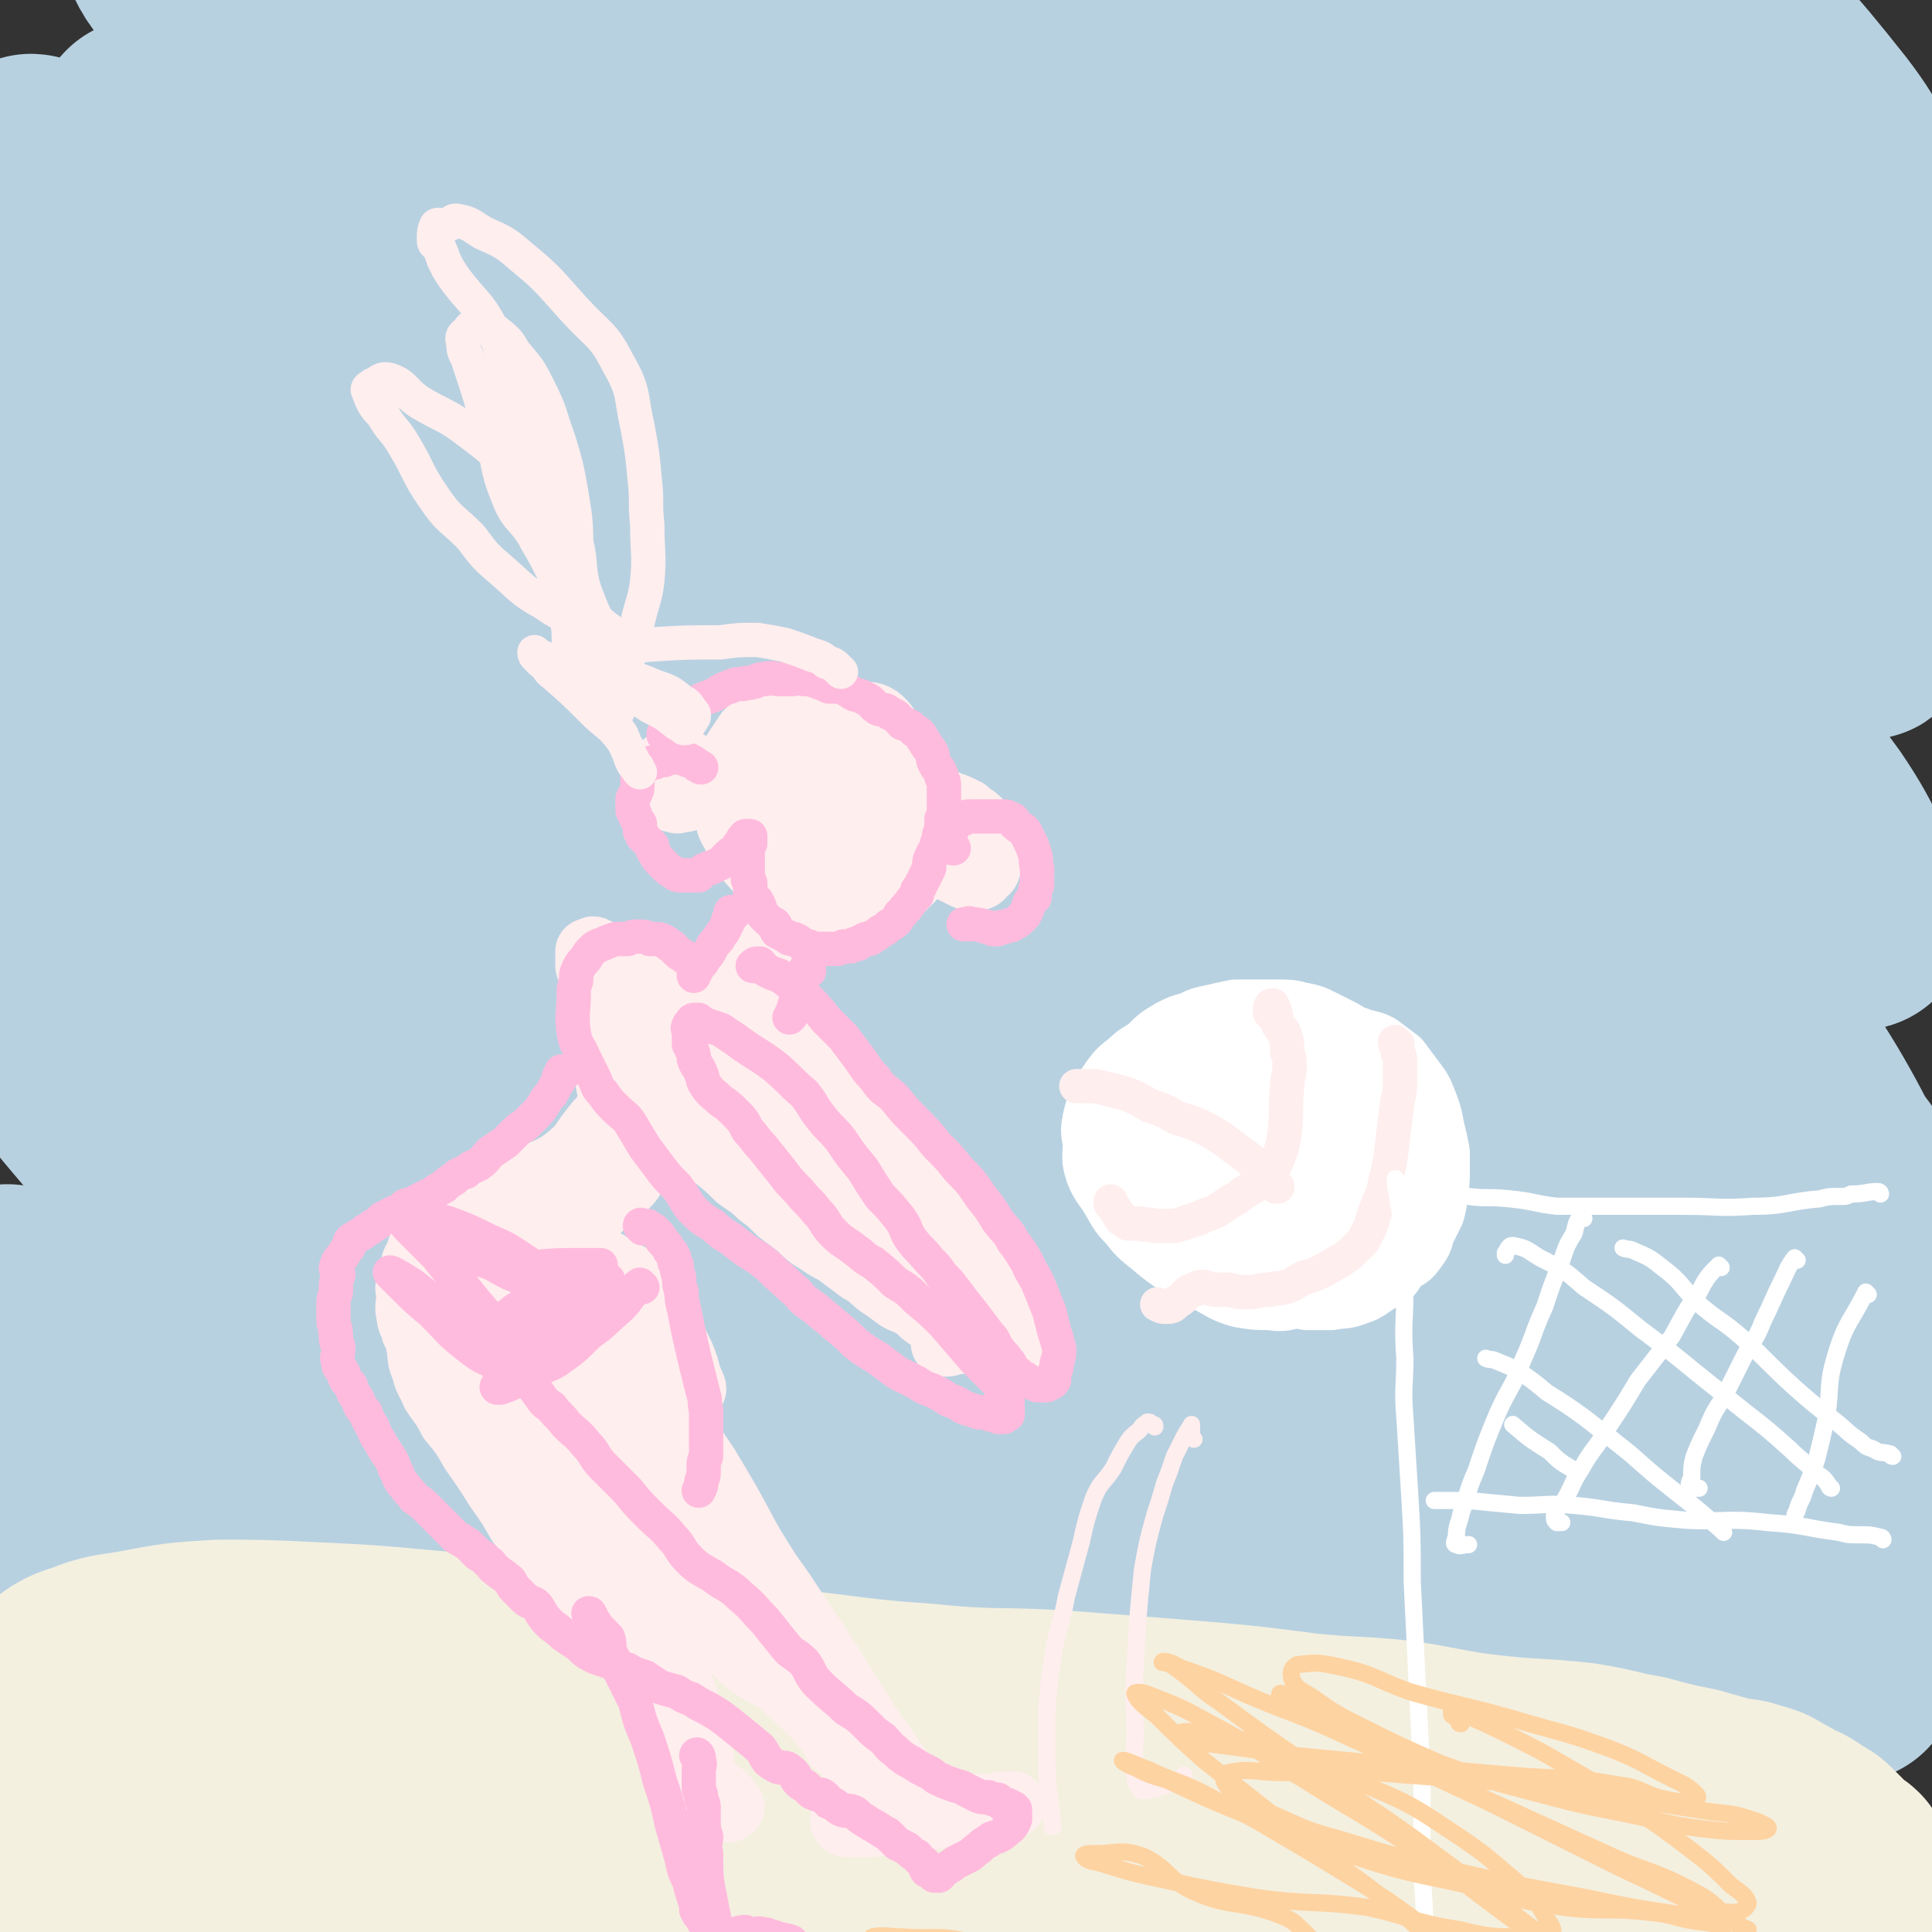 <svg viewBox='0 0 788 788' version='1.1' xmlns='http://www.w3.org/2000/svg' xmlns:xlink='http://www.w3.org/1999/xlink'><rect x="0" y="0" width="788" height="788" fill="#333333" stroke="none"/><g fill='none' stroke='rgb(184,209,225)' stroke-width='90' stroke-linecap='round' stroke-linejoin='round'><path d='M539,137c-1,0 -2,-1 -1,-1 3,0 5,0 9,2 21,10 21,11 42,22 24,13 24,12 48,25 14,8 14,9 29,16 5,3 11,6 11,5 0,-1 -6,-5 -11,-9 -17,-14 -17,-14 -35,-28 -30,-23 -31,-22 -59,-46 -19,-16 -19,-16 -35,-34 -5,-5 -9,-10 -7,-12 2,-3 8,-1 16,1 20,8 20,9 40,19 36,19 36,20 72,39 26,14 25,16 51,29 6,3 13,5 13,3 0,-3 -5,-7 -11,-12 -18,-15 -18,-15 -37,-29 -26,-19 -27,-18 -54,-38 -18,-13 -19,-12 -35,-27 -5,-4 -8,-9 -6,-11 2,-1 7,2 14,5 20,8 20,8 39,18 36,21 36,21 71,43 19,12 18,13 38,26 5,4 9,8 10,7 2,-1 -1,-6 -4,-10 -13,-14 -14,-14 -28,-27 -31,-29 -32,-28 -63,-58 -27,-25 -29,-23 -54,-50 -9,-10 -13,-14 -14,-24 -1,-4 5,-5 11,-3 17,4 17,7 33,15 33,16 35,13 66,33 28,17 28,18 51,41 14,13 11,15 23,31 2,3 4,7 4,6 1,-1 0,-6 -3,-11 -8,-12 -8,-11 -18,-22 -20,-24 -19,-25 -41,-46 -26,-25 -28,-23 -55,-47 -12,-10 -12,-10 -24,-21 -1,-1 -2,-3 -1,-2 7,4 8,6 16,12 21,15 22,13 41,30 27,25 28,25 51,54 13,17 11,19 20,39 2,5 4,9 2,11 -2,1 -5,-3 -9,-7 -13,-9 -11,-11 -25,-20 -45,-27 -45,-26 -92,-51 -39,-22 -39,-22 -79,-42 -17,-8 -19,-12 -34,-15 -4,-1 -5,4 -3,8 5,12 6,13 17,22 31,27 35,22 66,49 60,50 64,47 115,105 25,28 24,32 37,67 7,18 5,27 4,39 0,3 -3,-5 -7,-8 -18,-17 -18,-17 -38,-33 -54,-41 -54,-41 -108,-80 -68,-48 -67,-50 -136,-94 -56,-37 -59,-32 -115,-68 -29,-18 -28,-23 -56,-40 -2,-2 -5,1 -3,3 12,13 15,14 32,26 48,37 49,35 96,72 73,57 75,55 144,117 54,48 53,49 102,102 35,38 36,38 66,79 13,19 15,28 20,42 1,4 -5,-3 -8,-7 -23,-24 -20,-27 -44,-49 -47,-43 -48,-42 -99,-81 -78,-61 -78,-61 -159,-118 -76,-54 -76,-54 -154,-106 -56,-37 -56,-37 -112,-72 -23,-15 -42,-28 -47,-29 -4,0 13,15 28,28 44,36 45,35 90,71 78,61 79,59 156,123 85,71 86,70 167,146 70,65 75,62 135,135 39,49 48,89 62,109 6,9 -7,-28 -24,-50 -41,-56 -41,-57 -92,-105 -74,-69 -78,-67 -158,-130 -88,-69 -89,-68 -179,-134 -69,-51 -69,-53 -141,-101 -40,-27 -65,-43 -83,-49 -8,-3 15,16 31,30 45,40 46,39 92,78 69,59 68,60 137,119 81,68 85,63 163,134 74,66 77,64 140,140 61,71 60,86 108,154 3,4 -3,-5 -5,-11 -21,-38 -15,-42 -42,-76 -55,-66 -58,-64 -121,-123 -84,-79 -84,-79 -172,-152 -84,-70 -86,-68 -173,-135 -63,-49 -63,-50 -127,-98 -27,-20 -32,-25 -56,-39 -3,-2 0,5 3,9 20,23 21,22 44,44 55,50 55,49 111,99 74,66 76,64 149,131 86,80 86,79 169,162 70,69 75,65 135,141 43,54 48,76 71,118 4,8 -8,-10 -16,-19 -40,-45 -39,-46 -80,-90 -66,-70 -63,-73 -133,-139 -80,-75 -84,-72 -167,-143 -74,-62 -73,-64 -148,-124 -73,-59 -79,-63 -149,-112 -3,-3 0,4 2,8 18,23 17,24 38,44 50,50 51,49 103,97 72,66 73,65 144,130 86,80 88,79 172,161 77,74 83,70 151,152 49,60 55,89 83,133 6,8 -7,-15 -17,-28 -43,-56 -42,-57 -90,-109 -71,-80 -69,-82 -146,-156 -89,-85 -91,-83 -185,-163 -87,-76 -88,-75 -178,-148 -49,-41 -50,-39 -98,-81 -14,-12 -21,-25 -26,-26 -3,-1 4,12 9,23 19,39 12,45 40,77 54,64 64,55 124,114 80,79 76,83 155,162 80,80 85,76 164,158 67,68 66,69 127,141 37,43 35,45 70,90 6,8 15,18 12,17 -6,-2 -17,-10 -30,-24 -52,-57 -49,-60 -101,-117 -69,-76 -68,-78 -141,-149 -84,-82 -85,-81 -173,-158 -73,-63 -76,-60 -149,-123 -54,-46 -67,-66 -106,-94 -9,-6 4,14 11,28 21,41 15,46 46,81 58,66 68,57 131,120 73,71 68,77 141,148 67,66 74,59 141,125 45,45 42,48 82,98 16,20 21,28 31,42 2,3 -5,-4 -8,-8 -32,-32 -31,-33 -63,-63 -62,-60 -62,-61 -126,-119 -71,-63 -71,-63 -144,-124 -68,-56 -72,-52 -138,-110 -58,-50 -64,-66 -111,-106 -5,-5 3,8 7,16 18,37 12,42 37,74 43,57 48,53 99,105 65,67 66,65 131,131 54,54 53,54 107,108 31,31 32,30 62,62 9,10 19,24 15,21 -9,-5 -19,-18 -39,-35 -44,-38 -45,-37 -89,-73 -60,-49 -60,-49 -120,-99 -64,-52 -66,-50 -127,-105 -38,-35 -37,-36 -70,-75 -12,-16 -10,-17 -20,-34 '/><path d='M62,531c0,-1 -1,-2 -1,-1 3,2 4,3 8,6 22,18 23,17 43,36 31,27 31,28 60,57 23,23 24,22 44,47 11,14 12,15 18,31 2,5 3,12 -1,12 -7,1 -12,-3 -21,-9 -17,-13 -16,-15 -32,-30 -27,-25 -26,-26 -53,-51 -31,-28 -32,-27 -62,-55 -14,-13 -13,-14 -27,-27 -5,-6 -8,-10 -11,-11 -2,0 1,4 2,8 6,15 3,17 12,29 19,29 21,28 44,54 35,38 36,37 71,74 28,28 27,29 56,57 17,17 19,16 37,32 5,5 10,11 9,11 -1,-1 -6,-6 -12,-11 -16,-17 -16,-17 -32,-34 -30,-31 -30,-32 -60,-63 -41,-42 -42,-41 -82,-83 -24,-26 -24,-26 -47,-53 -11,-14 -11,-15 -22,-29 '/><path d='M2,561c-1,0 -2,-1 -1,-1 16,21 16,24 35,45 38,41 38,41 79,79 31,28 35,24 66,52 19,18 17,20 35,40 5,5 13,10 12,9 -4,-2 -11,-8 -22,-17 -14,-13 -13,-14 -27,-27 -23,-19 -24,-19 -48,-37 -34,-26 -34,-25 -68,-52 -17,-13 -15,-16 -33,-28 -6,-5 -9,-7 -14,-6 -2,0 -2,4 0,7 5,9 7,9 13,17 12,19 10,21 24,38 23,28 25,26 50,53 19,22 18,22 37,45 5,7 8,10 10,14 1,1 -2,-2 -5,-3 -11,-7 -12,-7 -23,-14 -19,-14 -19,-14 -38,-29 -20,-16 -20,-16 -39,-34 -14,-12 -13,-13 -26,-25 -6,-6 -6,-5 -12,-11 -1,-1 -1,-2 -1,-2 1,1 1,3 3,5 7,7 7,7 14,13 21,18 20,19 42,34 29,20 29,21 60,37 28,13 28,15 58,22 23,5 24,3 47,2 18,-1 18,-3 36,-6 14,-3 14,-5 28,-8 13,-2 13,0 26,-1 8,-1 8,-1 16,-2 4,-1 5,-1 8,-3 1,-1 1,-2 0,-2 -4,-2 -5,-1 -9,-2 -9,-3 -8,-5 -17,-7 -24,-5 -24,-4 -48,-8 -33,-5 -33,-5 -66,-11 -33,-7 -33,-8 -66,-14 -31,-6 -31,-5 -62,-11 -20,-3 -20,-4 -39,-8 -5,-1 -6,-1 -11,-2 0,0 0,0 0,0 2,1 2,0 4,1 7,3 7,3 14,7 14,8 14,8 29,17 2,1 2,1 4,3 '/></g>
<g fill='none' stroke='rgb(243,240,224)' stroke-width='90' stroke-linecap='round' stroke-linejoin='round'><path d='M5,720c-1,-1 -2,-1 -1,-1 11,-1 12,-1 25,-1 31,1 31,1 61,2 32,1 32,1 63,2 30,1 30,1 60,2 30,1 30,2 61,3 33,1 33,1 65,2 32,2 32,1 64,3 34,2 34,1 69,4 31,3 31,4 62,9 26,4 26,4 52,9 21,4 21,4 41,8 15,3 15,3 31,6 12,2 12,2 24,4 11,2 11,1 21,2 6,1 7,1 13,2 3,0 3,1 6,1 2,1 2,1 4,1 2,1 2,1 3,2 3,2 3,2 5,4 2,2 2,2 3,5 1,1 1,1 1,2 0,0 0,0 -1,0 -1,0 -1,0 -2,-1 -2,0 -2,0 -4,-1 -18,-1 -18,-1 -36,-2 -22,-1 -23,0 -45,0 -26,-1 -26,-1 -51,-2 -28,-1 -28,-2 -56,-3 -31,-2 -31,-2 -61,-3 -34,-2 -34,-2 -68,-3 -33,-1 -33,-1 -67,-2 -33,-1 -33,-2 -66,-3 -35,0 -35,0 -69,-1 -28,-1 -28,-1 -56,-2 -25,0 -25,0 -49,-1 -19,-1 -19,-1 -38,-3 -13,-1 -13,-1 -25,-3 -7,-1 -7,-1 -14,-2 -4,-1 -4,-2 -9,-3 -5,-1 -5,-1 -10,-1 -3,-1 -3,-1 -7,-1 -2,0 -2,1 -3,0 -1,0 0,-1 0,-1 0,1 0,1 0,2 1,0 1,0 2,0 0,0 0,0 1,0 0,0 0,1 1,1 0,0 0,-1 1,-1 0,-1 0,-1 0,-1 -1,-1 0,-1 0,-1 0,-1 0,-1 0,-2 0,-2 0,-2 0,-4 0,-4 0,-4 0,-7 -1,-5 -1,-5 -1,-9 0,-5 -1,-5 0,-9 0,-4 0,-4 2,-8 1,-4 1,-4 3,-8 2,-5 2,-5 5,-9 3,-5 3,-5 8,-8 6,-4 6,-5 13,-7 10,-4 10,-3 21,-5 16,-3 16,-3 32,-4 19,0 19,0 39,1 21,1 21,1 43,3 22,2 22,2 45,4 26,3 26,4 51,7 27,3 27,2 53,5 28,3 28,4 57,6 29,3 29,1 58,3 26,2 26,2 51,4 23,2 23,2 46,5 20,2 20,1 39,3 19,3 19,4 37,6 18,2 18,1 36,3 13,2 13,3 25,5 11,3 11,3 21,5 7,2 7,2 14,4 5,1 5,0 10,2 4,1 4,1 7,3 4,2 4,2 7,4 3,1 3,1 6,3 1,1 1,1 3,2 2,1 2,1 3,2 1,1 1,1 2,2 1,1 1,1 2,2 0,1 0,1 1,2 0,0 0,1 1,1 0,0 1,0 1,0 0,1 0,2 0,2 1,1 1,0 2,1 0,0 0,0 0,0 1,0 1,-1 2,0 0,0 0,0 0,1 '/></g>
<g fill='none' stroke='rgb(255,238,238)' stroke-width='27' stroke-linecap='round' stroke-linejoin='round'><path d='M349,304c0,0 -2,-1 -1,-1 1,-1 1,-1 3,-1 2,0 2,0 4,1 1,0 1,0 2,0 2,1 2,1 4,2 1,1 2,0 3,1 2,2 2,2 4,4 2,4 1,4 3,8 1,3 1,3 1,6 1,4 1,4 0,8 -1,9 -1,9 -4,18 -1,5 0,5 -3,9 -2,5 -3,4 -6,8 -2,3 -2,3 -6,5 -3,2 -4,2 -8,4 -3,0 -3,0 -6,0 -4,-1 -4,-2 -8,-4 -4,-2 -5,-1 -9,-4 -5,-4 -4,-5 -8,-9 -4,-4 -5,-4 -8,-8 -3,-4 -2,-5 -4,-9 -1,-4 -2,-3 -3,-7 -1,-3 -1,-3 -1,-6 -1,-5 -2,-5 -2,-10 0,-3 0,-3 1,-7 2,-3 2,-4 4,-7 2,-3 2,-3 4,-6 3,-3 3,-2 6,-4 3,-3 3,-3 7,-5 4,-2 4,-1 9,-3 4,-1 5,-2 9,-2 4,0 3,2 6,3 4,2 4,1 8,3 4,1 5,0 8,2 4,3 3,4 6,7 3,4 2,4 5,8 2,3 3,2 5,6 2,3 1,4 2,8 1,5 2,5 2,10 1,6 1,6 1,11 -1,5 -1,6 -3,10 -3,4 -3,4 -6,7 -4,4 -4,4 -8,7 -4,3 -4,3 -8,4 -4,1 -4,1 -9,0 -5,0 -5,1 -10,-1 -6,-1 -6,-2 -11,-5 -5,-3 -5,-3 -9,-7 -5,-4 -6,-3 -10,-8 -3,-4 -3,-5 -5,-9 -2,-4 -3,-4 -3,-9 -1,-4 -1,-4 0,-8 1,-5 2,-5 4,-9 2,-2 2,-2 4,-5 2,-1 2,-1 4,-3 1,-1 1,-1 3,-2 2,0 2,-1 4,-1 2,0 2,0 3,1 2,0 2,0 4,1 1,2 2,1 3,3 2,3 2,3 3,6 2,4 2,4 3,8 0,3 0,3 0,6 -1,3 -1,4 -2,7 -1,3 -1,3 -3,5 -2,2 -2,2 -5,3 -1,1 -2,1 -3,1 -2,0 -2,0 -3,-1 -2,-1 -3,-1 -4,-2 -2,-1 -1,-1 -3,-3 -1,-2 -1,-2 -2,-4 0,-1 0,-1 1,-3 0,-2 0,-2 1,-4 1,-1 1,-1 2,-2 2,-1 2,0 3,0 2,0 2,0 3,0 2,0 2,1 3,1 1,1 1,1 2,2 0,1 0,1 0,1 -1,1 -1,2 -2,2 -7,1 -8,0 -15,0 '/><path d='M343,324c0,0 -1,0 -1,-1 -2,-1 -3,-2 -3,-1 0,0 1,1 2,2 2,2 2,2 3,5 2,2 1,3 2,5 1,4 2,4 3,7 0,3 0,3 -1,6 -1,2 -1,2 -3,5 -1,2 -1,3 -3,4 -2,1 -3,1 -5,0 -1,0 -1,-1 -3,-2 -1,-1 -1,-1 -3,-4 -1,-2 -1,-2 -2,-5 -1,-3 0,-3 0,-7 0,-2 0,-2 1,-5 1,-3 1,-3 3,-5 1,-2 1,-3 3,-4 2,-1 2,0 4,0 2,0 2,-1 3,0 3,0 3,1 4,2 2,2 2,2 3,4 1,2 1,2 1,4 -1,2 0,2 -1,4 -1,2 -2,1 -3,2 -2,1 -2,2 -3,2 -2,1 -2,1 -4,1 -2,-1 -2,-1 -4,-2 -1,-1 -1,-1 -2,-3 -1,-2 -1,-2 -1,-4 0,-2 1,-2 2,-4 0,-1 0,-2 1,-3 1,-1 1,-1 3,-1 2,0 2,0 4,1 2,1 2,2 3,3 2,3 2,3 3,6 1,2 1,3 1,5 0,2 -1,2 -1,4 0,0 0,0 0,0 '/><path d='M289,315c0,-1 -1,-2 -1,-1 -1,0 -1,1 -1,3 -1,2 -1,2 -2,4 -1,2 -1,2 -3,3 -2,2 -2,2 -5,2 -1,1 -1,0 -2,0 -1,0 -1,0 -3,-1 -1,-1 -2,-1 -3,-2 -1,-2 -1,-2 -1,-4 0,-2 0,-2 1,-4 1,-2 1,-2 2,-3 2,-1 2,-1 3,-1 3,0 3,0 5,0 2,0 2,1 3,2 '/><path d='M362,333c-1,-1 -2,-1 -1,-1 0,-2 0,-2 1,-3 1,0 1,0 2,0 1,0 1,-1 2,-1 1,-1 1,-1 3,-1 1,0 1,0 3,-1 2,0 2,0 4,0 2,0 2,0 4,0 3,1 3,0 7,2 3,1 3,1 7,3 2,2 3,2 5,4 2,3 3,3 4,6 1,3 0,3 0,6 0,3 0,3 0,5 0,2 0,3 -2,4 -1,2 -2,2 -4,2 -2,0 -2,0 -4,-1 -2,-1 -2,-1 -4,-2 -2,-1 -2,-1 -4,-3 -2,-2 -2,-2 -4,-4 -1,-1 -1,-2 -2,-4 0,0 0,0 0,0 '/><path d='M329,372c0,-1 0,-2 -1,-1 -1,0 -2,1 -3,2 -1,2 -1,2 -2,4 -2,2 -2,1 -4,3 -2,2 -2,1 -4,3 -2,2 -2,2 -4,3 -1,1 -1,1 -3,2 -1,1 -1,1 -2,3 -1,1 0,1 -1,2 0,0 -1,0 -1,0 0,0 0,-1 1,-2 1,-3 1,-3 2,-5 1,-3 2,-3 3,-5 1,-2 1,-2 2,-3 0,-2 0,-2 0,-3 0,-1 0,-1 0,-2 0,0 0,-1 0,-1 0,0 0,1 0,2 -1,2 -2,1 -3,3 -2,2 -1,3 -3,5 -3,4 -5,5 -7,8 '/><path d='M275,401c-1,0 -2,-1 -1,-1 1,0 2,0 4,0 1,1 1,1 3,1 3,1 3,1 6,2 9,3 9,3 18,8 7,3 7,3 13,8 5,4 5,4 8,9 2,4 2,4 3,8 1,4 2,4 2,8 -1,3 -1,4 -3,7 -1,3 -1,2 -3,5 -2,1 -2,1 -3,2 -3,1 -3,1 -6,2 -7,3 -7,3 -14,5 -7,2 -7,2 -14,3 -6,1 -6,1 -12,0 -4,0 -4,0 -8,-2 -4,-2 -4,-3 -8,-6 -3,-3 -4,-3 -7,-7 -2,-3 -2,-4 -4,-8 -1,-4 -1,-4 -1,-8 0,-5 0,-5 2,-10 1,-4 0,-4 2,-8 2,-3 3,-2 6,-5 3,-2 3,-1 6,-3 2,-1 2,-1 4,-2 2,-1 2,-1 5,-1 2,0 2,0 5,0 3,1 3,1 7,2 3,2 3,1 6,3 7,5 8,4 13,10 5,5 4,6 7,11 2,4 3,4 3,8 1,4 0,4 -1,8 0,3 0,4 -1,6 -1,1 -2,0 -3,1 -2,0 -2,1 -4,1 -3,0 -3,-1 -6,-1 -4,-1 -4,-1 -7,-3 -6,-3 -7,-3 -11,-8 -6,-5 -6,-5 -9,-12 -2,-5 -2,-6 -2,-11 -1,-4 -1,-4 0,-8 1,-2 2,-2 4,-4 1,-1 1,-1 2,-1 2,1 2,1 3,3 3,2 3,2 5,5 6,9 6,9 11,19 3,6 3,6 4,13 0,3 0,4 -2,7 -1,3 -1,4 -4,6 -3,2 -3,2 -7,3 -1,0 -1,-1 -3,-2 -3,-2 -4,-1 -6,-3 -3,-2 -3,-3 -5,-6 -2,-3 -3,-3 -5,-7 -2,-3 -1,-3 -1,-7 0,-4 0,-4 1,-7 0,-2 -1,-3 0,-5 1,-2 2,-2 4,-3 0,0 1,-1 2,0 0,0 0,0 1,1 1,0 2,0 2,1 0,2 0,2 0,4 -1,2 0,2 0,4 -1,3 -2,3 -3,6 -4,9 -4,9 -7,18 -4,9 -1,10 -7,18 -4,8 -7,6 -13,13 -6,6 -7,6 -12,13 -5,7 -4,7 -9,15 -3,6 -3,6 -7,12 -3,5 -3,5 -5,10 -2,3 -2,3 -2,6 0,1 0,3 0,3 1,-1 2,-2 3,-3 1,-3 1,-3 2,-6 4,-8 3,-9 8,-18 4,-7 4,-7 9,-15 5,-8 5,-7 9,-16 4,-8 4,-8 7,-17 2,-7 2,-7 3,-14 1,-4 1,-4 2,-8 0,-1 1,-2 1,-3 -1,0 -1,0 -2,0 -1,0 -1,0 -2,1 -2,2 -2,2 -3,3 -9,9 -7,11 -17,19 -8,6 -9,4 -18,10 -6,4 -6,4 -11,9 -4,4 -5,4 -7,8 -2,4 -1,5 0,9 0,2 -1,3 0,4 1,0 2,0 4,-1 1,-2 1,-2 3,-4 5,-5 5,-5 10,-10 7,-9 6,-10 14,-18 6,-6 8,-4 14,-10 4,-3 3,-4 6,-8 1,-3 1,-4 2,-7 0,-1 0,-3 0,-3 0,0 0,2 -1,3 -1,2 -1,1 -3,3 -4,5 -4,5 -8,11 -6,8 -6,8 -12,16 -5,7 -4,8 -10,14 -4,5 -4,5 -9,10 -3,3 -3,3 -6,7 -1,1 -1,1 -1,3 -1,1 -1,2 -1,3 1,0 1,1 2,1 0,0 0,-1 1,-1 1,-1 2,0 3,-1 1,-1 1,-2 2,-3 1,-1 2,-1 3,-2 2,-2 2,-2 4,-3 2,0 2,-1 4,-1 2,-1 2,0 4,-1 2,0 2,0 4,0 2,-1 2,-1 4,-1 3,0 3,0 6,1 8,2 9,1 16,6 8,4 8,4 14,10 5,6 4,6 8,13 3,7 3,7 6,13 2,5 2,5 3,10 1,1 1,1 1,2 1,1 1,2 0,2 -1,1 -1,1 -2,1 -2,-1 -2,-1 -3,-2 -2,-3 -1,-3 -3,-6 -6,-11 -5,-12 -13,-21 -6,-7 -8,-5 -15,-12 -6,-6 -6,-6 -11,-13 -3,-3 -2,-4 -4,-8 -1,-1 -1,-2 -1,-1 0,0 1,0 1,1 3,5 3,5 6,9 7,11 8,10 16,21 6,9 6,9 12,20 4,9 4,10 8,19 2,5 2,6 3,11 0,2 -1,4 -2,4 -3,-1 -3,-4 -6,-8 -9,-7 -9,-7 -19,-14 -12,-9 -13,-8 -24,-19 -11,-11 -10,-12 -20,-25 -7,-8 -7,-8 -14,-16 -4,-4 -6,-5 -9,-8 0,0 1,1 2,2 3,6 3,6 7,13 7,13 7,13 14,27 8,16 8,16 16,32 8,16 7,16 17,31 6,10 7,10 15,18 5,5 5,5 11,7 2,1 3,0 4,-2 1,-2 0,-3 -1,-7 -3,-12 0,-14 -6,-25 -5,-11 -8,-9 -16,-19 -9,-11 -9,-11 -18,-22 -7,-9 -7,-10 -15,-18 -5,-6 -4,-6 -10,-10 -3,-2 -4,-3 -8,-3 -2,0 -3,0 -4,2 -3,4 -2,5 -3,10 -1,8 -2,8 -1,15 0,7 1,7 3,12 2,6 2,6 6,11 3,6 4,6 8,12 4,5 4,6 9,11 6,5 7,4 15,9 8,5 9,4 17,10 9,5 9,5 17,11 6,4 5,5 11,10 3,3 3,3 6,7 2,1 2,1 3,3 0,1 0,2 -1,2 -1,-1 -1,-1 -2,-3 -2,-2 -2,-2 -4,-4 -6,-6 -5,-7 -12,-12 -12,-8 -16,-5 -26,-15 -10,-9 -8,-11 -15,-23 -7,-11 -7,-11 -12,-22 -4,-9 -3,-9 -7,-19 -2,-5 -2,-5 -5,-11 -1,-2 -2,-3 -2,-5 0,-2 1,-2 3,-2 3,1 3,1 7,3 2,1 2,2 4,3 10,8 9,9 19,15 10,5 11,2 20,8 7,4 7,5 13,11 5,6 5,6 8,12 2,4 0,4 1,8 1,3 2,3 2,5 0,1 -1,2 -1,2 -1,0 -1,-1 -2,-3 -2,-4 -1,-4 -3,-8 -8,-11 -10,-10 -18,-21 -6,-9 -6,-9 -12,-19 -3,-5 -4,-5 -6,-11 0,-2 0,-3 1,-4 0,0 0,0 0,1 2,1 2,1 3,2 6,8 5,9 12,16 11,10 13,9 23,20 11,11 10,12 19,25 9,15 9,15 17,30 7,12 8,12 14,24 3,7 3,7 5,15 2,4 2,4 3,8 0,1 0,2 0,2 -1,1 0,-1 0,-2 -3,-5 -3,-5 -6,-10 -6,-8 -7,-8 -14,-15 -9,-9 -11,-8 -19,-18 -8,-11 -6,-13 -13,-25 -5,-10 -6,-10 -11,-21 -2,-3 -3,-3 -4,-6 0,-1 1,-3 2,-2 3,3 2,4 6,8 7,10 7,11 14,20 12,14 13,12 24,26 14,18 13,18 26,37 10,15 9,15 19,30 6,10 7,10 13,19 3,4 3,4 5,8 0,1 -1,1 -2,1 -3,-3 -4,-3 -7,-7 -7,-10 -5,-12 -13,-21 -10,-12 -13,-10 -24,-22 -10,-11 -10,-11 -19,-23 -6,-8 -5,-8 -11,-16 -1,-2 -4,-3 -4,-4 0,-1 3,0 4,2 6,7 4,9 10,17 9,10 11,9 21,19 8,10 8,10 14,21 3,6 1,7 3,14 0,2 2,5 1,5 -1,0 -2,-3 -4,-6 -6,-7 -5,-8 -12,-15 -10,-8 -12,-6 -22,-14 -7,-6 -7,-7 -13,-14 -3,-3 -3,-6 -4,-8 0,-1 1,1 1,2 6,7 5,8 11,14 8,8 9,7 18,14 9,8 9,8 17,16 6,7 6,8 12,15 4,5 4,5 9,10 4,3 4,3 9,6 4,1 4,1 8,2 5,1 5,0 10,1 4,1 3,2 7,3 6,0 6,-1 11,-1 4,0 4,1 7,1 3,0 3,-1 6,-2 0,0 0,0 0,0 0,0 -1,0 -1,0 -1,0 -1,0 -2,0 -2,0 -2,1 -3,1 -9,1 -9,1 -17,2 -10,2 -10,2 -20,3 -8,1 -8,1 -15,2 -5,0 -5,0 -9,0 -2,0 -2,-1 -2,-2 0,0 0,0 1,0 1,-2 1,-3 2,-4 0,-1 1,-1 1,-2 1,-2 1,-2 1,-4 '/><path d='M250,600c0,0 -1,-1 -1,-1 0,0 1,1 1,2 1,1 0,1 1,2 1,2 1,2 2,4 2,2 2,3 3,5 1,4 1,4 2,7 2,4 2,4 3,9 1,5 1,5 2,11 3,13 3,13 6,27 1,7 0,7 2,13 0,3 1,3 2,6 1,4 0,4 2,7 1,3 1,2 2,5 1,2 1,2 2,4 0,1 0,1 1,2 1,1 1,1 1,2 2,2 2,2 2,5 1,2 1,2 1,4 1,1 1,1 1,2 1,2 1,2 1,3 0,2 0,2 0,3 1,1 1,1 1,2 0,1 0,1 0,1 0,1 0,1 0,2 0,0 0,1 1,1 0,0 0,0 1,0 0,1 0,1 1,1 0,1 0,1 1,2 2,1 2,0 3,1 2,1 1,1 2,2 1,1 0,1 1,2 0,1 0,0 1,1 0,0 1,0 0,0 0,1 0,0 -1,1 -1,0 -1,0 -2,0 -1,-1 -1,-1 -2,-2 -1,-1 -1,-1 -2,-2 -2,-2 -2,-2 -3,-5 -2,-7 -2,-7 -5,-15 -2,-6 -1,-6 -3,-11 -2,-5 -2,-5 -4,-9 -2,-4 -2,-4 -3,-7 -2,-4 -2,-4 -3,-8 -2,-5 -2,-5 -4,-10 -2,-5 -3,-5 -4,-11 -2,-7 -1,-8 -3,-15 -1,-5 -2,-5 -4,-10 -3,-5 -3,-6 -8,-11 -3,-5 -4,-4 -8,-9 -4,-6 -3,-6 -7,-12 -3,-6 -3,-6 -7,-12 -3,-6 -3,-5 -6,-11 -3,-5 -3,-5 -6,-11 -2,-3 -1,-4 -4,-7 -3,-3 -4,-2 -7,-5 -1,-1 0,-2 -1,-3 0,-1 -1,-1 -1,-1 0,0 0,0 1,1 0,2 0,2 1,4 1,3 1,3 2,7 5,12 4,12 9,24 3,8 4,7 9,15 5,8 5,8 10,16 4,7 4,7 8,14 4,7 4,7 8,14 3,7 3,7 7,14 4,5 4,5 8,10 4,4 4,4 7,8 2,3 2,4 4,6 2,3 3,3 4,5 2,4 1,4 2,8 1,2 1,2 1,4 0,1 0,2 0,2 -1,-1 -1,-2 -1,-3 0,0 -1,0 -1,-1 -1,-1 -1,-2 -2,-3 -2,-2 -2,-2 -3,-4 -6,-7 -5,-8 -12,-15 -7,-7 -9,-5 -16,-13 -8,-7 -7,-7 -13,-15 -6,-7 -6,-8 -11,-15 -5,-7 -5,-7 -10,-13 -4,-7 -4,-7 -9,-14 -5,-8 -5,-8 -10,-15 -4,-7 -4,-7 -9,-13 -3,-6 -3,-5 -7,-11 -2,-5 -3,-5 -4,-10 -2,-4 -1,-4 -2,-9 0,-3 0,-3 -2,-6 -1,-4 -2,-4 -2,-7 -1,-3 0,-4 0,-7 0,-3 -1,-3 0,-5 0,-2 0,-2 1,-4 0,-1 0,-1 1,-2 0,-2 0,-2 0,-3 1,-2 1,-2 2,-3 0,-2 0,-2 1,-4 0,-1 0,-1 1,-3 1,-2 2,-2 3,-4 2,-2 1,-2 3,-5 1,-2 1,-2 3,-3 2,-1 2,-1 4,-2 2,-1 2,-1 4,-2 2,-1 2,-1 4,-2 2,0 2,0 5,0 2,-1 2,0 5,0 3,1 3,1 6,2 3,0 3,0 6,2 3,1 3,1 5,3 2,1 2,0 3,1 1,1 1,1 2,2 1,0 1,1 2,1 1,0 1,-1 1,-2 '/><path d='M280,408c0,0 -1,-1 -1,-1 0,1 0,2 1,3 1,2 1,2 2,5 2,3 2,3 4,7 4,6 4,6 8,11 5,7 5,6 10,13 7,7 7,7 13,16 7,9 6,9 13,18 6,8 7,8 13,15 4,6 5,6 9,11 2,3 1,4 4,7 1,2 1,2 2,3 0,1 1,3 0,3 -1,0 -2,-2 -4,-3 -1,-2 -1,-2 -3,-4 -3,-3 -3,-3 -6,-6 -4,-4 -4,-4 -8,-9 -6,-7 -6,-7 -11,-14 -7,-9 -7,-9 -14,-16 -8,-9 -8,-9 -16,-17 -7,-9 -6,-9 -13,-18 -5,-7 -5,-7 -10,-13 -5,-6 -5,-6 -9,-12 -4,-4 -4,-5 -8,-9 -3,-3 -3,-3 -6,-6 -3,-1 -3,-2 -5,-3 -1,-1 -1,-1 -2,-1 -1,-1 -1,-1 -2,0 -1,0 -1,0 -1,0 0,1 0,2 0,3 0,1 0,1 0,3 1,3 1,3 2,6 2,5 2,5 4,10 2,5 2,5 5,10 3,7 3,7 7,13 3,5 3,5 6,9 4,5 4,5 8,9 5,6 5,6 10,11 5,5 5,5 10,10 5,4 5,4 9,8 4,3 5,3 9,7 4,3 4,3 8,7 4,3 4,3 8,6 4,4 4,4 9,7 4,3 4,2 8,5 4,3 4,3 8,6 4,2 4,3 8,6 3,2 3,2 7,5 3,2 3,1 6,3 2,1 2,1 4,3 2,2 3,2 5,4 2,1 2,1 4,2 1,1 1,1 2,3 1,0 0,1 1,1 1,1 1,1 2,1 0,0 0,0 0,0 1,0 0,-1 0,-1 0,0 1,0 1,0 1,0 1,0 1,0 1,0 1,0 2,0 0,0 0,0 0,0 2,0 2,0 3,0 2,0 2,0 4,-1 2,0 2,0 3,0 3,-1 3,0 5,0 2,0 2,0 3,0 2,0 2,-1 3,0 1,0 1,0 2,0 1,0 1,0 1,0 1,0 1,0 1,0 0,0 -1,1 -2,1 -1,0 -1,0 -3,0 -1,0 -1,0 -3,0 -3,0 -3,1 -5,1 -2,0 -2,0 -5,0 -3,0 -3,0 -5,1 -3,0 -3,-1 -5,0 -1,0 -1,0 -3,0 -1,1 -1,1 -3,1 0,0 0,0 0,0 '/><path d='M317,420c-1,0 -2,-1 -1,-1 0,0 1,0 2,1 1,0 1,0 2,0 2,1 2,1 4,3 2,1 2,1 4,3 2,2 2,2 4,4 3,2 3,2 6,5 4,3 4,3 7,7 3,4 3,4 7,7 4,6 5,6 9,11 4,7 4,7 8,13 5,7 5,7 10,13 5,5 5,5 10,10 4,5 4,6 8,11 3,4 4,3 8,7 2,4 2,4 4,8 3,3 3,3 5,6 1,2 1,2 2,4 1,2 1,2 1,4 1,1 1,1 1,2 0,1 1,1 1,1 0,1 0,1 0,1 0,1 0,0 1,1 0,0 -1,0 0,0 0,0 0,0 0,0 0,0 0,1 0,1 1,1 1,1 2,2 1,0 0,1 1,1 0,1 0,1 1,2 0,1 0,1 0,2 0,1 0,1 0,1 0,1 0,1 0,1 0,1 1,1 1,1 0,-2 -1,-3 -1,-5 -1,-3 -2,-2 -3,-5 -2,-4 -2,-4 -3,-8 -2,-4 -2,-3 -4,-7 -2,-5 -2,-5 -4,-9 -3,-5 -3,-5 -6,-9 -3,-5 -3,-5 -7,-9 -3,-5 -3,-5 -7,-10 -4,-5 -4,-5 -8,-9 -5,-6 -5,-6 -9,-11 -5,-5 -5,-5 -10,-10 -4,-4 -4,-4 -9,-9 -4,-4 -4,-3 -8,-7 -4,-4 -4,-4 -8,-8 -4,-4 -4,-4 -8,-7 -3,-4 -3,-4 -7,-7 -2,-2 -2,-2 -5,-4 -3,-2 -3,-3 -5,-5 -3,-1 -3,-1 -6,-3 -2,-1 -2,-1 -3,-1 -2,-1 -2,-1 -4,-2 -1,-1 0,-1 -1,-1 -1,-1 -1,0 -2,0 -1,-1 -1,-1 -2,0 -1,0 -1,0 -2,1 0,0 0,0 0,0 '/></g>
<g fill='none' stroke='rgb(255,255,255)' stroke-width='27' stroke-linecap='round' stroke-linejoin='round'><path d='M541,451c0,0 -2,-1 -1,-1 1,-1 2,0 3,-1 2,-1 2,-1 4,-2 3,0 3,0 6,1 4,0 4,0 7,1 4,1 4,1 7,3 3,2 3,2 5,5 3,3 3,3 5,8 3,8 3,8 4,16 2,7 3,8 1,14 -1,5 -2,4 -5,9 -1,2 -1,2 -2,4 -2,3 -2,3 -4,5 -2,3 -2,3 -4,6 -4,3 -4,2 -8,5 -3,2 -3,2 -6,3 -5,2 -5,1 -10,2 -5,0 -5,0 -10,0 -6,-1 -5,-2 -10,-4 -6,-3 -7,-2 -12,-5 -6,-4 -6,-5 -12,-10 -5,-5 -5,-5 -9,-10 -6,-6 -6,-5 -11,-12 -3,-5 -2,-6 -5,-12 -2,-4 -2,-4 -3,-9 -1,-5 0,-6 0,-11 -1,-4 -1,-4 0,-7 0,-5 0,-5 2,-8 2,-4 2,-4 4,-7 2,-3 2,-3 5,-5 3,-2 2,-2 5,-4 4,-2 4,-2 8,-3 4,-1 4,0 8,-1 4,-1 4,-1 9,-1 5,-1 5,-1 10,-1 6,0 6,0 11,1 5,0 5,0 10,1 5,1 5,2 10,3 5,2 5,1 9,3 4,3 4,3 8,6 3,4 3,4 6,8 3,4 3,4 5,9 2,5 2,6 3,11 1,4 1,4 2,9 0,4 0,4 0,9 0,3 0,3 -1,7 0,4 0,4 -1,8 -2,4 -2,4 -4,8 -1,4 -1,4 -4,8 -2,3 -3,2 -6,5 -3,3 -2,3 -6,5 -3,2 -3,2 -7,4 -4,1 -4,1 -7,1 -4,1 -4,0 -8,1 -4,0 -4,0 -8,0 -4,-1 -4,0 -7,-1 -5,-1 -5,-1 -9,-3 -5,-2 -5,-2 -10,-4 -6,-3 -6,-3 -11,-6 -4,-4 -4,-4 -8,-8 -5,-5 -4,-5 -8,-10 -3,-4 -4,-4 -6,-9 -2,-5 -2,-5 -2,-10 0,-5 0,-5 1,-10 1,-5 0,-5 2,-10 1,-4 2,-4 4,-8 2,-4 2,-4 5,-8 4,-4 4,-5 9,-8 5,-4 5,-4 11,-6 4,-2 5,-2 9,-2 4,-1 4,0 9,0 4,0 4,0 8,1 4,0 4,0 7,1 4,1 5,1 9,2 3,2 3,2 6,5 4,3 4,3 7,7 3,4 4,4 6,8 3,6 3,6 5,12 2,5 2,5 2,10 1,5 1,5 0,10 0,4 -1,4 -2,8 -2,5 -1,5 -3,10 -3,5 -3,5 -7,10 -3,5 -3,5 -6,9 -4,3 -4,3 -8,5 -4,3 -4,3 -8,5 -5,2 -5,1 -10,2 -5,1 -5,2 -11,1 -6,0 -6,0 -12,-1 -7,-2 -7,-3 -13,-6 -6,-2 -6,-2 -11,-6 -6,-4 -6,-4 -12,-9 -5,-4 -5,-4 -9,-9 -4,-4 -4,-5 -7,-10 -3,-5 -4,-5 -6,-10 -2,-6 -1,-6 -1,-12 -1,-5 -1,-5 0,-10 1,-4 1,-4 3,-8 2,-4 2,-4 4,-7 3,-4 3,-4 7,-7 4,-4 4,-3 8,-6 4,-4 4,-4 9,-7 4,-2 4,-2 8,-3 4,-2 4,-2 9,-3 4,-1 4,-1 9,-2 5,0 5,0 9,0 4,0 4,0 8,0 5,0 5,0 9,1 5,1 5,1 9,3 4,2 4,2 8,4 5,3 5,3 9,6 4,4 4,4 8,8 3,5 3,5 5,10 3,5 3,5 5,11 1,5 1,5 2,11 0,5 0,5 0,11 -1,5 -1,5 -2,11 -1,4 -2,4 -4,8 -2,5 -2,5 -6,9 -3,5 -3,5 -7,9 -3,4 -3,4 -7,6 -4,2 -4,3 -8,4 -5,2 -5,2 -10,3 -4,0 -5,0 -9,0 -5,-1 -5,-1 -10,-2 -4,-2 -4,-2 -9,-4 -4,-3 -5,-3 -9,-6 -5,-3 -5,-3 -9,-7 -4,-4 -4,-4 -7,-8 -3,-4 -3,-4 -5,-9 -1,-4 -1,-4 -2,-9 -1,-4 0,-5 0,-9 0,-5 0,-5 1,-9 1,-4 1,-4 3,-8 1,-4 1,-5 4,-8 2,-4 2,-4 5,-7 3,-2 3,-3 6,-5 4,-2 4,-2 7,-4 3,-1 3,-1 6,-1 3,-1 3,0 6,0 4,0 4,0 7,1 3,0 4,0 7,1 3,1 3,1 6,3 2,2 3,2 4,4 2,2 2,3 3,5 2,3 2,3 3,6 1,4 1,4 1,8 0,4 1,4 0,8 -1,4 -1,3 -2,7 -2,5 -2,5 -4,9 -3,4 -3,5 -6,8 -3,4 -3,4 -7,7 -3,3 -3,3 -7,5 -3,2 -4,2 -7,2 -4,1 -4,0 -8,0 -5,0 -5,-1 -9,-2 -3,-1 -4,-1 -6,-3 -3,-2 -3,-2 -4,-5 -2,-3 -2,-3 -3,-6 -2,-4 -3,-4 -3,-8 0,-5 2,-5 3,-9 1,-3 0,-4 1,-7 1,-4 1,-4 3,-7 2,-3 3,-2 6,-5 2,-2 2,-2 5,-3 4,-2 4,-2 8,-3 3,-1 3,-1 7,0 3,0 3,0 7,2 3,1 3,1 6,3 4,3 4,3 7,6 3,4 4,3 6,7 3,4 3,5 4,9 1,4 1,5 2,9 0,4 0,4 0,8 -1,3 -1,3 -2,6 -2,3 -2,3 -4,5 -2,2 -2,3 -5,4 -2,2 -3,2 -6,2 -4,1 -4,1 -8,0 -3,0 -3,-1 -6,-2 -3,-2 -4,-2 -6,-4 -3,-3 -3,-4 -5,-7 -2,-4 -2,-4 -4,-8 -1,-4 -1,-4 -1,-8 0,-4 0,-4 2,-8 1,-4 1,-4 4,-7 2,-3 3,-4 6,-6 4,-3 4,-3 9,-4 4,-2 4,-2 9,-1 4,0 5,0 9,1 5,2 5,2 9,5 4,3 4,2 8,6 4,4 3,4 6,9 3,3 3,3 5,7 1,4 1,4 2,8 0,4 1,4 0,8 0,3 -1,3 -2,7 -2,3 -2,3 -4,6 -3,2 -3,3 -6,4 -3,2 -3,2 -7,2 -3,0 -3,0 -5,0 -3,-1 -4,-1 -6,-2 -6,-3 -6,-3 -10,-6 -4,-4 -5,-4 -8,-9 -3,-5 -3,-5 -6,-11 -2,-5 -2,-5 -3,-11 -1,-5 -1,-6 0,-11 1,-4 1,-4 3,-8 2,-3 2,-3 4,-5 2,-2 3,-3 5,-4 2,0 2,0 5,1 3,0 3,0 6,1 4,2 4,2 6,5 4,3 5,3 8,7 2,3 3,3 4,7 2,3 2,3 3,7 0,4 1,5 -1,7 -4,5 -7,5 -12,8 '/></g>
<g fill='none' stroke='rgb(255,187,221)' stroke-width='14' stroke-linecap='round' stroke-linejoin='round'><path d='M272,300c-1,0 -2,0 -1,-1 0,-1 0,-1 1,-1 0,-1 0,-1 1,-2 1,0 1,0 2,-1 2,-2 2,-2 3,-3 2,-2 2,-2 5,-4 2,-2 2,-2 4,-3 3,-1 3,-1 5,-2 3,-2 3,-2 6,-3 2,-1 2,-1 5,-1 2,-1 2,0 5,-1 2,-1 2,-1 4,-1 3,-1 3,0 6,0 2,0 2,0 5,0 2,0 2,-1 5,0 3,0 3,0 5,1 3,1 3,1 5,2 2,0 2,0 4,0 3,1 3,1 6,3 2,1 2,0 5,2 3,1 2,2 5,4 3,1 3,0 5,2 3,1 3,2 5,4 3,1 3,1 5,3 2,1 2,1 3,3 1,1 1,2 2,3 1,2 1,1 2,3 1,2 0,2 1,4 1,2 1,2 2,3 1,2 1,2 1,3 1,2 1,2 1,3 0,2 0,2 0,4 0,2 0,2 0,3 0,2 0,2 0,3 0,2 0,2 -1,4 0,2 0,2 0,5 -1,1 -1,1 -1,3 -1,2 -1,2 -1,4 -1,1 -1,1 -2,3 -1,2 -1,2 -1,5 -1,2 -1,2 -2,4 -1,2 -1,2 -2,4 -1,1 -1,1 -1,3 -1,1 -1,1 -2,2 -1,2 -1,1 -2,3 -2,1 -1,2 -3,3 -1,2 -1,2 -2,3 -1,1 -2,1 -3,2 -1,1 -1,1 -3,2 -1,1 -1,1 -3,2 -1,1 -1,1 -3,1 -2,1 -2,1 -3,2 -2,0 -2,0 -3,1 -2,0 -2,0 -3,0 -2,1 -2,1 -3,1 -2,0 -2,0 -4,0 -1,0 -1,0 -3,0 -2,0 -2,0 -4,-1 -1,0 -1,0 -3,-1 -1,-1 -1,-1 -3,-2 -2,0 -2,0 -3,-1 -2,-1 -2,-1 -4,-2 -1,-1 0,-2 -1,-3 -2,-1 -2,-1 -4,-3 -1,-1 -1,-1 -2,-3 0,-1 0,-1 -1,-3 -1,-2 -2,-1 -3,-3 0,-1 0,-1 0,-3 0,-1 0,-1 0,-2 -1,-1 -1,-1 -1,-2 0,-1 0,-1 0,-2 0,-1 0,-1 0,-2 0,-1 0,-1 0,-2 0,-2 0,-2 0,-3 0,-1 0,-1 0,-2 0,-2 0,-2 1,-3 0,-1 0,-1 0,-1 0,-1 0,-1 0,-1 0,-1 0,-1 0,-1 0,0 0,0 0,0 0,0 0,0 -1,0 0,0 0,0 -1,0 -1,1 -1,1 -2,3 -1,1 -1,1 -2,3 -2,1 -2,1 -4,3 -1,1 0,1 -2,2 -2,1 -2,1 -4,2 -1,0 -1,0 -3,1 -1,1 -1,1 -2,2 -1,0 -1,0 -2,0 -1,0 -1,0 -2,0 -2,0 -2,0 -3,0 -2,0 -2,0 -3,-1 -2,-1 -2,-1 -3,-2 -1,-1 -1,-1 -2,-2 -2,-2 -2,-2 -3,-4 -1,-1 -1,-2 -1,-3 -2,-2 -2,-2 -4,-4 0,-1 0,-1 -1,-2 0,-2 0,-2 0,-3 -1,-2 -2,-2 -2,-4 -1,-1 -1,-1 -1,-2 0,-2 0,-2 0,-4 0,-1 1,-1 1,-2 1,-2 1,-2 1,-4 0,-1 0,-1 0,-2 0,-2 0,-2 1,-3 0,-1 0,-1 0,-1 1,-1 1,0 2,-1 0,-1 0,-1 1,-1 1,-1 1,-1 3,-1 1,0 1,-1 2,-1 1,0 1,0 2,0 1,-1 1,-1 2,-1 2,0 2,0 3,0 1,0 1,0 2,0 1,0 1,0 2,1 2,0 1,0 3,1 0,0 0,0 1,1 1,0 1,1 2,1 '/><path d='M389,346c-1,0 -1,0 -1,-1 -1,-1 -1,-1 -1,-2 0,-1 0,-1 0,-1 0,0 0,0 0,-1 1,-1 1,-1 1,-3 0,-1 -1,-2 0,-2 1,-1 1,0 2,-1 1,-1 1,-1 3,-1 1,-1 1,-1 3,-1 2,0 2,0 3,0 2,0 2,0 3,0 2,0 2,0 3,0 2,0 2,0 4,0 1,0 2,0 3,1 2,0 1,1 2,2 2,2 2,1 4,3 1,2 1,2 2,4 1,2 1,2 2,5 1,3 0,3 1,6 0,2 0,1 0,3 0,2 0,2 0,4 -1,2 -1,2 -1,5 -1,1 -1,1 -2,2 -1,3 -1,3 -2,5 -1,1 -1,1 -2,2 -1,1 -1,1 -3,2 -1,1 -2,0 -3,1 -2,0 -2,0 -3,1 -1,0 -1,0 -2,0 -2,-1 -2,-1 -3,-1 -3,-1 -3,-1 -6,-1 -1,-1 -1,0 -3,0 '/><path d='M330,396c0,-1 -1,-2 -1,-1 -1,0 0,1 -1,2 -1,2 -1,2 -1,3 -1,2 -1,2 -1,4 0,1 0,1 -1,3 0,1 0,1 -1,3 0,1 0,1 -1,3 0,1 0,1 -1,2 '/><path d='M299,373c0,0 0,-1 -1,-1 0,0 0,1 0,2 -1,1 -1,1 -1,2 -1,2 -1,2 -2,4 -1,1 -1,1 -2,3 -2,2 -2,2 -3,4 -1,2 -1,2 -2,3 -1,1 -1,2 -2,3 -1,0 -1,0 -1,1 -1,1 -1,1 -1,2 -1,1 -1,1 -1,2 0,0 0,0 0,0 '/><path d='M280,391c0,0 -1,-1 -1,-1 -2,-1 -2,-1 -3,-2 -1,-1 -1,-1 -2,-2 -2,-1 -1,-1 -3,-2 -2,-1 -2,-1 -4,-1 -1,0 -1,0 -2,0 -2,-1 -2,-1 -5,-1 -2,0 -2,0 -4,1 -2,0 -2,0 -5,0 -3,1 -3,1 -5,2 -3,1 -3,1 -5,3 -2,2 -1,2 -3,4 -1,1 -1,1 -2,3 -1,2 -1,2 -1,5 -1,3 -1,3 -1,5 0,8 -1,9 0,16 1,6 2,5 4,10 2,4 2,4 4,8 2,4 1,4 4,7 2,3 2,3 5,6 3,3 4,3 6,6 3,5 3,5 6,10 3,4 3,4 6,8 3,4 3,4 7,8 3,4 3,5 6,9 4,4 4,4 9,7 4,4 4,3 8,6 5,4 5,4 10,7 4,3 4,3 8,7 4,3 4,4 8,7 3,4 4,4 8,7 3,3 4,3 7,6 5,4 5,4 9,8 4,3 4,3 9,6 4,3 4,3 8,6 4,2 4,2 8,4 3,2 3,2 6,3 4,2 4,2 7,4 3,1 3,1 6,3 3,1 3,1 6,2 3,0 3,0 5,1 1,0 1,0 2,0 1,1 1,1 2,1 0,0 0,0 1,0 1,0 0,0 1,-1 0,0 0,0 1,0 0,-2 0,-2 0,-3 -1,-1 0,-1 0,-3 -1,-2 -1,-1 -2,-3 -1,-2 -1,-2 -2,-4 -2,-2 -2,-2 -4,-4 -3,-3 -3,-3 -6,-6 -6,-7 -6,-7 -12,-14 -5,-5 -5,-5 -11,-10 -4,-4 -4,-4 -9,-7 -4,-4 -4,-4 -9,-8 -4,-2 -4,-3 -7,-5 -5,-4 -5,-3 -9,-7 -4,-4 -3,-5 -7,-9 -3,-4 -4,-4 -7,-8 -4,-4 -4,-4 -7,-8 -4,-5 -4,-5 -8,-10 -3,-3 -3,-4 -6,-7 -2,-4 -2,-4 -5,-7 -3,-3 -3,-3 -6,-5 -3,-3 -4,-3 -6,-6 -2,-3 -1,-3 -2,-5 -1,-3 -2,-3 -3,-6 0,-2 0,-2 -1,-4 0,-1 0,-1 -1,-2 0,-1 0,-2 0,-3 0,-1 0,-1 0,-2 0,-1 -1,-1 0,-3 0,0 0,0 1,-1 0,0 0,-1 1,-1 0,0 1,0 2,0 1,1 1,1 3,2 3,1 3,1 6,2 3,2 3,2 6,4 8,6 8,5 16,11 6,5 6,6 12,11 4,5 3,5 7,10 4,5 4,4 8,9 4,6 4,6 9,12 3,5 3,5 7,11 4,4 4,4 8,9 3,4 2,5 5,9 3,4 4,4 7,8 3,3 3,3 5,6 3,3 3,3 6,7 3,4 3,4 7,9 3,4 3,4 6,8 3,3 2,3 4,6 2,3 2,2 4,5 2,2 1,3 4,5 1,2 2,1 4,3 2,1 2,1 4,2 0,0 0,0 1,0 0,0 0,0 0,0 1,0 1,0 2,0 1,0 1,0 1,0 1,-1 1,-1 2,-1 1,-1 1,-1 1,-2 0,-1 0,-1 0,-2 1,-2 1,-2 1,-4 1,-3 1,-3 1,-6 -1,-4 -1,-4 -2,-7 -1,-4 -1,-4 -2,-8 -2,-5 -2,-5 -4,-10 -2,-5 -3,-5 -5,-10 -3,-5 -3,-5 -6,-9 -2,-4 -3,-4 -6,-8 -3,-5 -3,-5 -7,-10 -4,-6 -4,-6 -9,-11 -4,-5 -4,-5 -9,-10 -4,-5 -4,-5 -9,-10 -4,-4 -4,-4 -8,-9 -4,-4 -5,-3 -8,-8 -4,-4 -4,-5 -7,-9 -3,-4 -3,-4 -6,-8 -4,-4 -4,-4 -7,-7 -4,-5 -4,-5 -8,-9 -2,-2 -3,-2 -5,-4 -3,-3 -3,-3 -6,-5 -3,-1 -3,-1 -5,-2 -2,-1 -2,-2 -3,-3 -2,0 -2,0 -3,1 '/><path d='M230,438c0,0 0,-1 -1,-1 0,0 0,1 -1,2 0,0 0,0 0,1 0,1 0,1 -1,2 -1,2 -1,2 -2,4 -2,2 -2,2 -3,4 -2,3 -2,3 -4,5 -2,2 -2,2 -4,4 -2,1 -2,1 -4,3 -2,2 -2,2 -4,4 -3,2 -3,2 -6,4 -2,2 -2,3 -5,5 -2,1 -3,1 -5,3 -3,1 -3,1 -5,3 -2,1 -2,1 -4,3 -2,1 -2,1 -5,3 -2,1 -2,1 -4,2 -2,1 -2,1 -4,2 -1,1 -2,0 -3,1 -1,1 -1,1 -2,2 -1,1 -2,0 -3,1 -2,1 -2,1 -4,2 -2,2 -2,2 -4,3 -1,1 -1,1 -3,2 -1,1 -1,1 -3,2 -1,1 -2,1 -3,2 -1,1 0,2 -1,3 -1,1 -1,1 -2,3 -2,2 -2,2 -3,5 0,1 1,1 1,3 -1,3 -1,3 -1,7 -1,3 -1,3 -1,5 0,3 0,3 0,6 0,3 1,3 1,7 0,3 1,3 1,5 0,3 -1,3 0,6 0,2 1,2 2,4 1,3 1,3 3,5 1,3 1,3 3,6 1,3 1,3 3,5 1,3 1,3 3,6 1,3 1,3 3,6 1,2 1,2 3,5 2,3 2,3 3,6 2,3 1,4 4,7 2,3 2,2 4,5 3,2 3,2 5,4 2,2 2,2 4,4 2,2 2,2 4,4 2,2 2,2 4,4 2,1 2,1 5,3 2,2 2,2 4,4 2,1 2,1 4,3 2,1 1,2 3,3 2,2 3,2 5,4 2,1 1,2 3,4 2,2 2,2 4,4 2,2 3,1 5,3 2,3 2,4 5,7 2,2 3,2 6,5 3,2 3,2 6,4 3,3 3,3 7,5 3,1 3,1 6,2 4,2 4,2 7,3 3,2 4,2 7,3 3,2 3,2 6,4 3,1 3,1 7,2 3,2 3,2 6,3 3,2 3,2 7,4 5,3 5,3 10,7 5,4 5,4 11,9 3,4 2,5 6,7 3,2 4,0 6,2 3,2 2,3 4,5 1,1 2,1 3,2 1,1 1,1 2,2 2,1 2,1 4,1 2,1 2,2 3,3 3,1 3,2 5,3 2,1 2,0 5,1 2,1 2,2 4,3 3,2 3,2 5,3 3,2 3,2 5,3 2,2 2,2 4,4 2,1 2,1 4,2 2,2 2,2 4,3 1,2 2,2 3,3 1,1 0,2 1,3 1,0 1,0 2,0 0,1 0,1 1,2 0,0 0,0 1,0 0,0 0,0 1,0 0,0 0,-1 1,-1 0,0 0,0 0,-1 1,0 1,0 1,0 1,-1 1,-1 3,-2 1,-1 1,-1 3,-2 2,-1 2,-1 4,-2 2,-1 2,-2 4,-3 2,-2 2,-2 4,-3 2,-2 2,-1 4,-2 2,-1 2,-1 3,-2 2,-2 2,-1 3,-3 1,-1 0,-1 1,-2 0,-1 0,-1 0,-2 0,0 0,0 0,-1 0,-1 0,0 0,-1 -1,-1 -1,-1 -2,-1 -1,-1 -1,-1 -3,-1 -1,-1 -1,-1 -2,-2 -2,0 -2,0 -4,-1 -3,0 -3,0 -5,-1 -2,-1 -2,-1 -4,-2 -3,-2 -3,-1 -5,-2 -3,-1 -3,-1 -5,-2 -3,-1 -3,-2 -5,-3 -2,-1 -2,-1 -4,-2 -3,-2 -3,-2 -5,-3 -3,-2 -3,-2 -5,-4 -3,-2 -2,-2 -5,-5 -3,-2 -3,-2 -6,-5 -4,-4 -4,-4 -9,-7 -5,-5 -6,-5 -11,-10 -4,-4 -3,-5 -6,-9 -4,-4 -5,-3 -8,-7 -4,-5 -4,-5 -8,-10 -5,-5 -5,-6 -10,-10 -5,-5 -6,-4 -11,-8 -5,-3 -6,-3 -10,-7 -4,-4 -3,-5 -7,-9 -4,-5 -5,-5 -9,-9 -5,-5 -5,-5 -9,-10 -5,-5 -5,-5 -10,-10 -4,-4 -3,-5 -7,-9 -4,-5 -4,-4 -8,-8 -3,-4 -4,-4 -6,-7 -3,-2 -3,-2 -5,-5 -3,-4 -3,-4 -4,-7 -1,-3 -1,-3 -2,-6 -1,-3 -2,-2 -3,-5 0,-1 0,-2 -1,-3 -1,-1 -1,-1 -3,-1 -1,-1 -1,-1 -2,-1 -1,-1 -2,-1 -2,-1 0,0 0,0 1,1 '/><path d='M262,501c0,-1 -1,-1 -1,-1 0,-1 1,0 2,0 0,0 0,0 1,0 1,1 2,1 3,2 2,2 2,2 3,4 2,2 2,2 3,4 1,1 1,1 2,3 0,2 0,2 1,3 0,2 0,2 1,5 0,3 0,3 1,6 0,3 0,3 1,7 1,5 1,5 2,10 2,9 2,9 4,17 1,4 1,4 2,8 1,3 0,3 1,6 0,2 0,2 0,3 0,2 0,2 0,4 0,2 0,2 0,4 0,2 0,2 0,4 0,2 0,2 0,4 -1,2 -1,2 -1,4 0,2 0,2 0,3 0,2 -1,2 -1,4 0,1 0,1 -1,3 0,0 0,0 0,0 '/><path d='M285,717c0,-1 -1,-2 -1,-1 0,0 1,1 1,2 1,2 0,2 0,4 0,1 0,1 0,3 0,2 0,2 0,4 0,2 1,2 1,4 0,2 1,2 1,4 0,3 0,3 0,5 0,4 0,4 1,7 0,3 -1,3 0,7 0,10 0,10 2,20 1,5 1,5 2,10 1,1 0,1 0,2 0,1 0,1 1,1 0,0 0,1 1,1 0,0 0,0 1,0 1,-1 1,0 1,0 1,0 1,0 1,0 2,-1 2,-1 4,-1 1,-1 1,0 3,0 1,0 1,0 3,0 2,0 2,-1 4,0 2,0 2,0 3,1 2,0 2,0 3,1 1,0 1,0 2,0 2,1 2,0 3,1 1,0 1,0 1,1 0,0 0,0 0,0 -1,0 -1,0 -1,0 -2,0 -2,0 -4,0 -3,-1 -3,-2 -5,-2 -3,-1 -3,-1 -5,-1 -2,-1 -2,-1 -4,-2 -3,0 -3,1 -6,1 -1,0 -1,0 -3,0 -1,-1 -1,-1 -3,-1 -1,-1 -1,-1 -2,-1 -1,-1 -1,-1 -2,-2 -1,-1 -1,-1 -2,-3 -1,-1 -1,-1 -2,-3 0,-2 0,-2 -1,-5 -1,-3 -1,-3 -2,-7 -2,-4 -2,-4 -3,-9 -2,-7 -2,-7 -4,-14 -2,-9 -2,-9 -5,-18 -2,-8 -2,-8 -5,-17 -3,-7 -3,-7 -5,-15 -3,-6 -3,-6 -6,-12 -2,-4 -2,-4 -4,-8 -1,-3 0,-3 -1,-6 -2,-2 -2,-2 -4,-4 -2,-3 -2,-3 -3,-5 -1,-1 0,-1 -1,-1 '/></g>
<g fill='none' stroke='rgb(255,238,238)' stroke-width='14' stroke-linecap='round' stroke-linejoin='round'><path d='M343,274c0,0 -1,-1 -1,-1 -2,-2 -2,-2 -5,-3 -2,-2 -3,-2 -6,-3 -5,-2 -5,-2 -11,-4 -5,-1 -5,-1 -11,-2 -8,0 -8,0 -15,1 -15,0 -15,0 -30,1 -8,1 -8,1 -16,2 -5,0 -5,0 -11,1 -4,1 -5,0 -8,2 -1,1 -1,2 -1,4 -1,1 0,1 0,2 0,0 0,0 0,0 0,0 0,0 0,0 1,0 1,0 1,0 2,0 2,0 3,0 1,0 1,0 3,0 4,0 4,-1 7,0 4,0 4,0 7,1 9,2 9,1 18,5 6,2 6,2 11,6 2,1 2,1 4,4 1,1 1,1 1,2 0,1 -1,1 -1,2 -1,1 -1,2 -2,2 0,1 0,1 -1,1 -1,-1 -1,-1 -3,-2 -5,-4 -5,-4 -11,-7 -9,-6 -9,-6 -18,-10 -7,-4 -7,-4 -14,-6 -5,-2 -5,-1 -10,-3 -2,-1 -2,-1 -4,-2 -1,0 -1,-1 -1,-1 0,1 0,1 1,2 1,1 1,1 2,2 3,2 2,3 5,5 8,7 8,7 16,15 6,6 7,5 12,12 3,4 2,5 4,9 1,2 2,2 3,4 0,0 0,0 0,0 -1,-1 -1,-1 -1,-2 -1,-1 -1,-1 -2,-3 -1,-2 -1,-2 -2,-4 -1,-2 -1,-3 -2,-5 -1,-3 -2,-2 -3,-5 -1,-2 -1,-2 -2,-4 0,-1 -1,-1 -1,-2 0,0 0,-1 0,-1 0,0 0,1 0,1 1,0 1,0 1,0 1,1 1,1 1,3 0,1 0,1 0,1 0,1 1,1 1,1 0,-1 0,-2 0,-3 0,-1 0,-1 1,-2 0,-1 0,-1 1,-2 1,-2 0,-2 1,-3 0,-2 0,-2 1,-4 0,-2 1,-2 1,-5 1,-3 -1,-3 0,-7 1,-8 2,-7 4,-15 2,-9 3,-9 4,-17 1,-11 0,-11 0,-23 -1,-9 0,-9 -1,-18 -1,-11 -1,-11 -3,-22 -3,-13 -1,-14 -8,-26 -6,-12 -8,-11 -18,-22 -10,-11 -10,-12 -21,-21 -7,-6 -7,-6 -16,-10 -5,-3 -5,-4 -11,-5 -2,0 -2,2 -5,2 -1,1 -2,-1 -3,0 -1,2 -1,3 -1,6 0,2 1,1 2,3 1,2 1,2 2,5 2,4 2,4 4,7 8,11 10,10 16,22 5,9 3,10 6,20 3,10 2,10 5,19 2,8 3,8 6,16 2,7 2,7 4,14 3,10 4,10 6,19 2,8 1,9 2,17 1,6 1,6 1,12 1,5 1,5 1,10 1,4 1,4 0,8 0,2 0,2 0,3 -1,0 -1,0 -1,1 -1,0 -1,0 -1,1 -1,0 -1,0 -1,0 0,0 0,-1 1,-1 0,-1 0,-1 1,-2 0,-1 0,-1 1,-3 0,-2 0,-2 0,-4 1,-6 1,-6 2,-12 0,-13 1,-13 1,-27 0,-12 0,-13 -2,-25 -2,-11 -2,-11 -5,-21 -4,-11 -3,-11 -8,-21 -4,-8 -4,-8 -10,-15 -3,-5 -3,-5 -8,-9 -3,-2 -3,-2 -7,-2 -2,0 -3,0 -4,2 -2,2 -3,2 -2,5 0,4 1,4 2,7 5,15 5,15 9,30 4,12 2,13 7,25 4,11 7,9 12,19 6,10 5,10 11,20 4,7 5,6 9,13 4,6 4,6 7,12 2,4 1,4 3,7 1,2 0,3 2,3 1,0 2,-1 4,-2 1,-1 1,-1 1,-2 0,-1 -1,-1 -1,-2 -2,-3 -2,-3 -3,-5 -6,-10 -8,-9 -12,-20 -6,-14 -1,-17 -8,-31 -7,-12 -10,-10 -20,-19 -10,-10 -10,-11 -21,-19 -9,-7 -10,-6 -20,-12 -6,-4 -6,-7 -12,-9 -4,-1 -4,1 -7,2 -1,1 -2,1 -2,2 2,5 2,6 6,10 4,7 5,6 9,13 6,10 5,11 12,21 6,9 7,8 15,16 6,8 6,8 13,14 8,7 8,8 17,13 7,5 7,4 15,7 4,2 5,1 9,3 2,0 4,2 3,2 -1,-2 -4,-3 -7,-7 -4,-3 -4,-4 -7,-7 '/></g>
<g fill='none' stroke='rgb(255,187,221)' stroke-width='14' stroke-linecap='round' stroke-linejoin='round'><path d='M262,525c0,0 -1,-1 -1,-1 -4,3 -4,5 -8,9 -7,6 -6,6 -13,11 -6,6 -6,6 -13,11 -5,3 -6,2 -11,5 -3,2 -3,3 -7,4 -2,1 -2,1 -5,2 0,0 -1,0 -1,0 -1,0 0,-1 0,-1 1,-2 1,-2 3,-4 2,-3 2,-3 5,-5 4,-4 4,-4 8,-7 5,-4 4,-4 9,-8 3,-3 3,-2 7,-5 3,-2 2,-2 5,-4 2,-3 2,-3 5,-5 1,-1 2,-1 3,-3 0,-1 0,-2 0,-2 -1,-1 -1,0 -2,1 -3,1 -3,1 -6,2 -4,3 -4,4 -9,7 -5,3 -5,3 -10,6 -5,3 -5,4 -11,7 -3,2 -3,3 -6,4 -2,1 -3,1 -5,1 -1,-1 0,-2 0,-3 1,-2 1,-2 3,-4 2,-3 2,-3 5,-6 3,-3 4,-3 8,-6 4,-3 4,-4 8,-6 4,-2 5,-2 9,-4 4,-1 4,-1 8,-3 2,0 2,-1 4,-2 0,0 1,0 1,0 -1,0 -2,0 -4,0 -4,0 -4,0 -8,0 -11,0 -11,1 -23,1 -9,-1 -9,-2 -17,-4 -6,-2 -6,-2 -12,-5 -5,-2 -5,-2 -9,-5 -3,-1 -4,-1 -6,-3 0,-1 0,-3 1,-4 1,-1 2,1 5,1 2,0 2,0 4,0 3,1 4,1 7,2 8,3 8,3 16,7 7,3 7,3 13,7 3,2 3,2 6,4 2,2 2,3 3,5 1,1 1,2 0,2 0,1 -1,0 -2,0 -2,-1 -2,-1 -4,-2 -9,-3 -9,-4 -17,-8 -8,-4 -8,-4 -17,-9 -5,-3 -5,-3 -10,-6 -3,-1 -3,-2 -5,-3 -1,0 -1,1 -1,2 1,2 1,2 3,4 5,5 5,5 10,10 7,9 8,9 15,18 6,7 6,7 11,14 2,3 2,3 4,7 1,2 2,2 2,4 0,0 -1,0 -1,-1 -2,-1 -2,-1 -4,-3 -7,-5 -7,-5 -13,-10 -10,-6 -10,-6 -19,-13 -5,-4 -5,-4 -10,-7 -2,-1 -3,-2 -4,-2 0,0 1,1 2,2 2,2 2,2 4,4 5,5 5,5 11,10 8,8 7,8 16,15 5,4 5,3 10,6 3,1 4,2 6,2 1,0 0,-1 -1,-2 0,0 0,0 0,0 '/></g>
<g fill='none' stroke='rgb(255,238,238)' stroke-width='14' stroke-linecap='round' stroke-linejoin='round'><path d='M519,414c0,-1 -1,-1 -1,-1 0,-2 0,-3 1,-3 0,0 1,2 1,3 1,2 0,2 1,4 1,3 2,2 3,5 1,3 1,3 1,7 1,3 1,3 1,6 0,4 -1,4 -1,8 -1,9 0,9 -1,19 -1,6 -1,6 -3,11 -2,5 -3,5 -7,9 -2,2 -3,2 -6,4 -3,2 -2,2 -6,4 -3,2 -3,2 -6,4 -4,2 -4,1 -7,3 -5,1 -5,2 -10,3 -4,0 -4,0 -8,0 -3,-1 -3,0 -6,-1 -3,0 -3,0 -5,0 -1,-1 -1,-1 -3,-2 0,-1 0,-1 -1,-2 -1,-1 -1,-2 -2,-3 -1,-1 -1,-1 -1,-1 0,-1 0,-1 0,-1 '/><path d='M570,426c0,0 -1,-1 -1,-1 0,1 1,2 1,4 1,2 1,2 1,3 0,3 0,3 0,5 0,2 0,2 0,5 0,3 0,3 -1,7 -1,8 -1,8 -2,16 -1,9 -1,9 -3,17 -1,6 -2,6 -4,12 -2,5 -1,5 -4,10 -1,3 -2,3 -5,6 -2,2 -2,2 -5,4 -4,2 -3,2 -7,4 -4,2 -4,2 -8,3 -4,2 -4,3 -8,4 -3,1 -3,0 -6,1 -5,0 -5,1 -9,1 -4,0 -4,0 -8,-1 -3,0 -3,0 -6,0 -4,-1 -5,-2 -8,0 -4,1 -3,3 -7,5 -2,2 -2,2 -5,2 -1,0 -1,0 -3,-1 0,0 0,0 0,0 '/><path d='M521,484c-1,0 -1,0 -1,-1 -1,-1 -2,-1 -2,-2 -1,-1 0,-1 -1,-1 -1,-2 -1,-2 -3,-3 -2,-2 -2,-2 -4,-4 -4,-3 -4,-3 -8,-6 -4,-3 -4,-3 -9,-6 -6,-3 -6,-3 -13,-5 -5,-3 -5,-3 -11,-5 -5,-3 -5,-3 -10,-5 -4,-1 -4,-1 -8,-2 -4,-1 -4,-1 -7,-1 -3,0 -3,0 -5,0 '/></g>
<g fill='none' stroke='rgb(255,238,238)' stroke-width='7' stroke-linecap='round' stroke-linejoin='round'><path d='M487,587c0,0 -1,-1 -1,-1 0,-1 0,-1 0,-2 0,-1 0,-1 0,-2 0,0 0,-1 0,-1 -1,2 -2,3 -3,5 -2,4 -2,4 -4,8 -2,6 -2,6 -4,11 -2,7 -2,7 -4,13 -3,11 -3,11 -5,22 -2,20 -2,20 -3,40 -1,14 0,14 0,28 0,7 -1,7 0,15 0,3 0,4 2,7 1,1 2,0 4,0 4,-1 5,-1 9,-3 3,-1 3,-1 5,-3 '/><path d='M471,582c0,-1 0,-1 -1,-1 -1,-1 -1,-1 -2,-1 -1,1 -2,1 -3,3 -2,2 -3,2 -5,5 -3,5 -3,5 -6,11 -4,6 -5,5 -8,12 -3,9 -3,9 -5,18 -3,11 -3,11 -6,22 -2,11 -3,11 -5,21 -2,13 -2,13 -3,25 0,11 0,11 0,22 0,11 1,11 2,23 0,1 0,1 0,2 1,1 0,1 0,1 '/></g>
<g fill='none' stroke='rgb(255,255,255)' stroke-width='7' stroke-linecap='round' stroke-linejoin='round'><path d='M767,487c0,0 0,-1 -1,-1 -5,0 -5,1 -11,1 -2,1 -2,1 -5,1 -4,0 -4,0 -8,1 -13,1 -13,3 -27,3 -14,1 -14,0 -28,0 -14,0 -14,0 -28,0 -12,0 -12,0 -24,0 -9,-1 -9,-2 -19,-3 -9,-1 -9,0 -17,-1 -5,-1 -5,-1 -9,-1 -3,-1 -3,0 -6,0 '/><path d='M768,628c0,0 0,-1 -1,-1 -4,-1 -4,-1 -8,-1 -5,0 -5,0 -9,-1 -15,-2 -14,-3 -29,-4 -17,-2 -17,0 -34,-1 -11,-1 -11,-1 -21,-3 -12,-1 -12,-2 -24,-3 -11,-1 -11,0 -22,0 -11,-1 -11,-1 -21,-2 -7,0 -7,0 -14,0 '/><path d='M570,482c0,0 -1,-2 -1,-1 1,9 2,10 3,21 1,12 0,12 1,24 0,14 -1,14 0,28 0,12 -1,12 0,24 1,16 1,16 2,32 1,17 1,17 1,35 1,20 1,20 2,41 1,19 1,19 2,39 0,19 0,19 0,38 1,17 1,17 2,34 0,11 0,11 1,23 1,7 1,7 2,14 1,5 1,5 1,9 1,0 1,0 1,1 '/><path d='M646,497c0,0 -1,-2 -1,-1 -2,2 -2,3 -3,7 -3,5 -3,5 -5,11 -4,10 -4,10 -7,19 -5,11 -4,11 -9,22 -4,11 -5,10 -10,21 -5,12 -5,12 -9,24 -4,9 -3,9 -6,17 -1,5 -2,5 -2,10 -1,2 -1,3 0,3 2,1 2,0 5,0 0,0 0,0 0,0 '/><path d='M702,517c0,0 -1,-1 -1,-1 -4,4 -5,5 -8,11 -6,8 -6,9 -11,18 -7,9 -7,9 -14,18 -6,10 -6,10 -12,19 -5,9 -6,8 -11,17 -4,6 -3,6 -7,13 -2,3 -3,3 -4,6 0,2 0,2 1,3 1,0 1,0 2,0 '/><path d='M733,514c0,0 -1,-1 -1,-1 -3,4 -3,5 -5,9 -4,8 -4,9 -8,17 -3,8 -4,7 -8,15 -4,8 -4,8 -8,16 -4,6 -4,6 -7,13 -3,6 -3,6 -5,11 -1,4 -1,4 -1,9 -1,1 -1,2 -1,3 1,1 2,1 4,1 '/><path d='M762,528c0,0 -1,-1 -1,-1 -6,12 -8,12 -12,25 -4,13 -2,13 -4,26 -2,9 -2,9 -4,17 -2,6 -2,6 -5,13 -1,4 -2,4 -3,8 -1,2 -1,2 -1,3 '/><path d='M772,594c0,0 -1,0 -1,-1 -4,-1 -4,0 -7,-2 -3,-1 -3,-1 -5,-3 -6,-4 -5,-4 -10,-8 -9,-7 -9,-7 -17,-14 -11,-10 -10,-10 -21,-20 -9,-8 -10,-7 -19,-15 -7,-7 -6,-8 -14,-14 -5,-4 -5,-4 -12,-7 -2,-1 -2,0 -4,-1 '/><path d='M747,607c0,0 -1,0 -1,-1 -2,-3 -2,-3 -5,-5 -5,-5 -6,-5 -11,-10 -9,-8 -9,-8 -18,-15 -10,-8 -10,-8 -20,-16 -11,-9 -11,-9 -23,-18 -11,-9 -11,-9 -23,-17 -8,-7 -8,-7 -18,-12 -5,-3 -5,-4 -11,-5 -2,0 -2,2 -3,3 0,0 0,1 0,1 '/><path d='M703,625c0,0 -1,-1 -1,-1 -9,-8 -9,-8 -18,-15 -10,-8 -10,-8 -19,-16 -10,-8 -10,-8 -19,-15 -7,-5 -7,-5 -15,-10 -6,-5 -6,-5 -12,-9 -4,-2 -4,-2 -9,-4 -2,-1 -2,0 -4,-1 0,0 0,0 0,0 '/><path d='M642,600c0,0 0,0 -1,-1 -5,-3 -5,-3 -9,-7 -8,-5 -8,-5 -15,-11 '/></g>
<g fill='none' stroke='rgb(254,211,162)' stroke-width='7' stroke-linecap='round' stroke-linejoin='round'><path d='M596,703c-1,0 -1,0 -1,-1 -1,-1 -1,-1 -1,-2 -1,0 -2,0 -2,-1 0,0 0,-1 0,-1 3,1 4,1 7,2 9,4 9,4 17,8 12,6 12,6 24,13 12,7 13,7 25,16 12,8 12,8 24,17 9,7 9,7 17,15 4,3 6,4 7,7 0,2 -3,4 -6,4 -6,0 -7,-1 -13,-4 -16,-6 -16,-7 -31,-14 -23,-11 -23,-11 -45,-22 -24,-11 -24,-11 -47,-22 -15,-8 -15,-9 -30,-17 -8,-4 -8,-4 -15,-8 -2,-1 -5,-2 -4,-2 0,-1 2,0 4,2 8,4 8,5 15,9 13,7 13,8 27,14 21,11 21,10 43,20 22,10 22,10 44,20 17,8 18,6 35,15 10,5 9,7 18,13 2,2 5,3 5,3 -1,0 -3,-1 -6,-3 -6,-3 -6,-3 -13,-6 -16,-8 -16,-8 -33,-16 -26,-13 -26,-13 -52,-26 -29,-14 -29,-14 -58,-27 -21,-10 -22,-9 -43,-18 -13,-6 -13,-6 -27,-11 -3,-2 -7,-3 -7,-2 -1,0 3,0 5,2 10,7 9,8 18,14 19,14 19,14 38,27 25,18 26,17 50,35 19,14 19,14 38,29 10,7 9,8 19,15 2,1 4,3 3,2 -2,-1 -4,-3 -9,-6 -10,-7 -10,-7 -19,-13 -19,-14 -18,-14 -37,-27 -24,-16 -24,-15 -48,-30 -20,-12 -19,-13 -40,-24 -11,-6 -11,-6 -24,-11 -2,-1 -6,-1 -5,0 1,3 4,5 9,9 9,9 9,9 19,18 19,15 19,15 38,30 18,14 18,13 35,26 10,8 9,8 19,16 3,2 5,4 6,5 1,0 -1,-2 -3,-3 -5,-5 -4,-5 -9,-9 -11,-8 -11,-8 -22,-15 -18,-11 -18,-11 -35,-21 -15,-9 -15,-8 -30,-16 -10,-5 -11,-4 -21,-9 -6,-2 -9,-4 -11,-4 -1,0 2,2 5,3 6,3 6,3 13,5 17,8 17,8 34,15 22,9 22,9 45,17 22,7 22,6 44,11 19,5 19,6 39,9 17,2 18,0 35,2 11,1 11,3 22,4 6,1 8,1 13,0 0,0 -1,0 -2,0 -10,-2 -10,-2 -20,-3 -20,-3 -20,-3 -39,-7 -27,-5 -28,-5 -54,-11 -24,-6 -24,-6 -47,-13 -15,-4 -15,-5 -29,-11 -8,-4 -10,-4 -16,-10 -2,-2 -3,-5 0,-6 9,-2 11,0 23,0 18,0 18,-1 37,0 26,2 26,2 52,4 23,3 23,3 47,6 19,3 19,3 38,6 10,1 10,1 19,4 2,1 5,2 4,3 -1,1 -3,1 -7,1 -10,0 -10,0 -19,-1 -16,-2 -16,-3 -31,-6 -20,-4 -20,-4 -39,-9 -19,-5 -19,-5 -38,-12 -16,-7 -16,-7 -32,-15 -10,-5 -10,-5 -20,-12 -5,-3 -6,-3 -8,-7 -1,-3 0,-5 2,-6 8,-1 9,-1 18,1 14,3 14,5 28,10 21,6 21,5 42,11 20,6 20,5 39,12 13,5 13,6 25,12 6,3 7,3 11,7 1,1 0,2 -1,2 -5,1 -6,1 -11,0 -10,-2 -10,-5 -20,-6 -22,-4 -22,-2 -44,-4 -23,-2 -23,-2 -46,-4 -21,-2 -21,-2 -42,-4 -14,-2 -14,-2 -29,-4 -8,-1 -8,-1 -17,-3 -1,-1 -3,-2 -2,-2 3,-1 5,-1 10,0 12,1 12,1 24,5 18,5 19,5 36,13 20,9 21,8 39,20 15,10 15,10 29,22 7,7 8,7 13,16 2,2 3,5 2,6 -3,3 -6,2 -11,1 -14,0 -14,0 -27,-3 -19,-3 -19,-5 -37,-9 -22,-3 -23,-1 -45,-4 -18,-3 -18,-3 -37,-7 -14,-3 -14,-3 -27,-7 -4,-1 -6,-1 -7,-3 0,-1 2,-1 5,-1 9,0 10,-2 19,1 11,5 10,10 22,15 14,6 16,3 31,8 8,3 8,3 14,9 3,3 4,4 3,8 -2,3 -3,4 -7,6 -8,2 -9,1 -18,1 -19,0 -19,-1 -38,-2 -24,-1 -24,-1 -47,-3 -18,-1 -18,-1 -36,-2 -11,-1 -11,-1 -22,-2 -5,-1 -5,-2 -11,-3 -1,-1 -2,-2 -1,-2 4,-1 6,0 12,0 14,1 14,-1 27,2 17,3 16,5 33,9 15,4 15,3 31,6 7,1 7,0 13,2 2,1 3,2 2,2 -3,2 -4,1 -9,2 -10,1 -10,1 -19,1 -21,0 -21,0 -42,0 -22,-1 -21,-2 -42,-3 -18,-1 -18,0 -35,-1 -15,0 -15,-1 -31,-2 -13,-1 -13,-1 -26,-1 '/></g>
</svg>